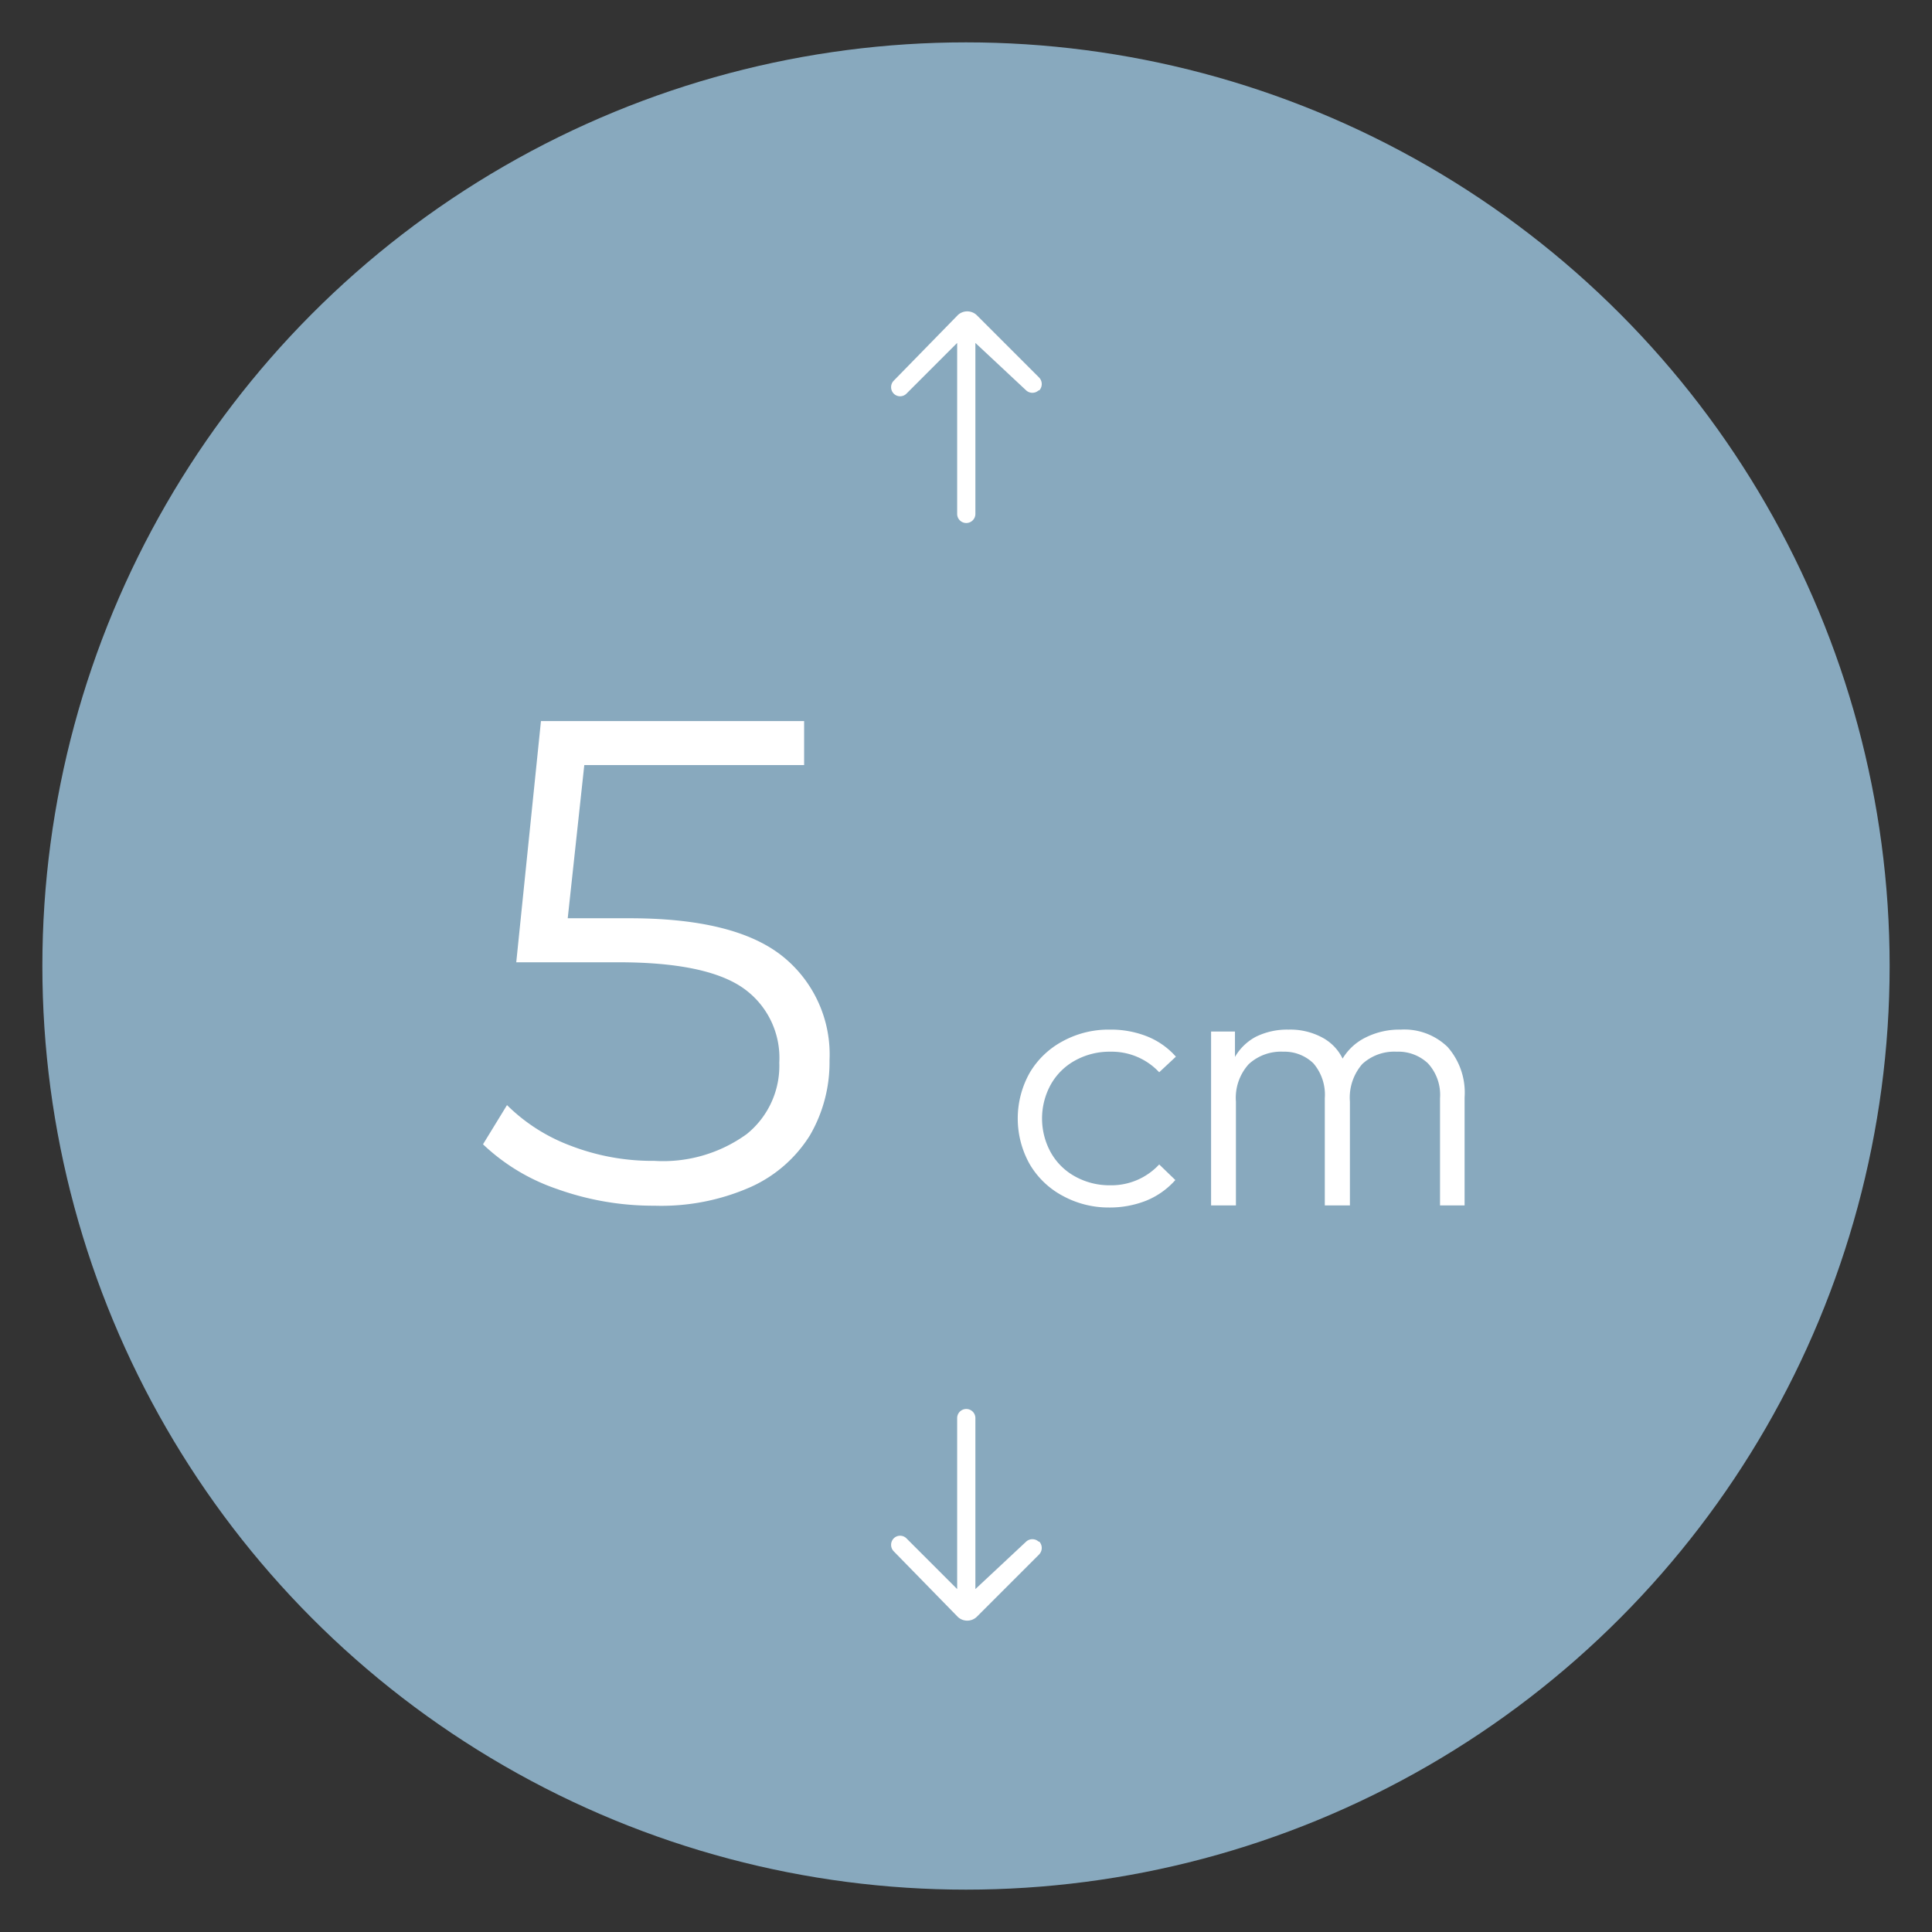<svg xmlns="http://www.w3.org/2000/svg" viewBox="0 0 140 140">
    <rect x="0" y="0" width="140" height="140" fill="#333333" stroke="none"/>
    <defs>
        <style>.cls-1{fill:#88a9be;}.cls-2{fill:#fff;}</style>
    </defs>
    <g id="Fond_LM" data-name="Fond LM">
        <circle class="cls-1" cx="70" cy="70" r="66.93"/>
    </g>
    <g id="Epaisseur_5" data-name="Epaisseur 5">
        <path class="cls-2"
              d="M75.27,28.28h0a.67.67,0,0,1-.92,0l-3.67-3.43V37.24a.66.66,0,1,1-1.32,0V24.85l-3.67,3.67a.65.65,0,0,1-.93,0h0a.67.67,0,0,1,0-.93l4.66-4.77a1,1,0,0,1,1.34,0l4.54,4.54a.68.68,0,0,1,0,.94"/>
        <path class="cls-2"
              d="M75.27,111.72l0,0a.67.67,0,0,0-.92,0l-3.67,3.43V102.76a.66.66,0,0,0-1.32,0v12.39l-3.67-3.67a.65.65,0,0,0-.93,0h0a.67.67,0,0,0,0,.93l4.66,4.77a1,1,0,0,0,1.34,0l4.54-4.54a.68.68,0,0,0,0-.94"/>
        <path class="cls-2"
              d="M56.65,69.25a9.12,9.12,0,0,1,3.46,7.59,10.5,10.5,0,0,1-1.42,5.43A9.77,9.77,0,0,1,54.43,86a16,16,0,0,1-7,1.37,20.68,20.68,0,0,1-7.09-1.22A14.59,14.59,0,0,1,35,82.92l1.74-2.84A13,13,0,0,0,41.29,83a16.44,16.44,0,0,0,6.12,1.12,10.33,10.33,0,0,0,6.7-1.94A6.35,6.35,0,0,0,56.47,77a6.17,6.17,0,0,0-2.66-5.43c-1.78-1.22-4.77-1.84-9-1.84H37.41L39.2,52.25H58.27v3.19H42.34l-1.2,11.1h4.48Q53.2,66.54,56.65,69.25Z"/>
        <path class="cls-2"
              d="M77,86.65a6.08,6.08,0,0,1-2.39-2.3,6.76,6.76,0,0,1,0-6.6,6.11,6.11,0,0,1,2.4-2.3,6.92,6.92,0,0,1,3.41-.84,7.09,7.09,0,0,1,2.7.49,5.52,5.52,0,0,1,2.09,1.47L84,77.7a4.71,4.71,0,0,0-3.54-1.49,5.14,5.14,0,0,0-2.54.63,4.49,4.49,0,0,0-1.77,1.74,5.09,5.09,0,0,0,0,4.94,4.49,4.49,0,0,0,1.77,1.74,5.14,5.14,0,0,0,2.54.63A4.72,4.72,0,0,0,84,84.38l1.17,1.13A5.69,5.69,0,0,1,83.07,87a7.17,7.17,0,0,1-2.7.5A6.92,6.92,0,0,1,77,86.65Z"/>
        <path class="cls-2"
              d="M104.9,75.87a5,5,0,0,1,1.23,3.65v7.83h-1.78V79.57a3.37,3.37,0,0,0-.87-2.51,3.12,3.12,0,0,0-2.28-.85,3.41,3.41,0,0,0-2.48.89,3.7,3.7,0,0,0-.9,2.73v7.52H96V79.57a3.49,3.49,0,0,0-.82-2.51A3,3,0,0,0,93,76.21a3.45,3.45,0,0,0-2.51.9,3.63,3.63,0,0,0-.93,2.72v7.52h-1.8V74.75h1.73v1.84A3.82,3.82,0,0,1,91,75.13a5.11,5.11,0,0,1,2.37-.52,4.89,4.89,0,0,1,2.42.56,3.43,3.43,0,0,1,1.5,1.54A4,4,0,0,1,99,75.16a5.43,5.43,0,0,1,2.49-.55A4.5,4.5,0,0,1,104.9,75.87Z"/>
    </g>
</svg>
